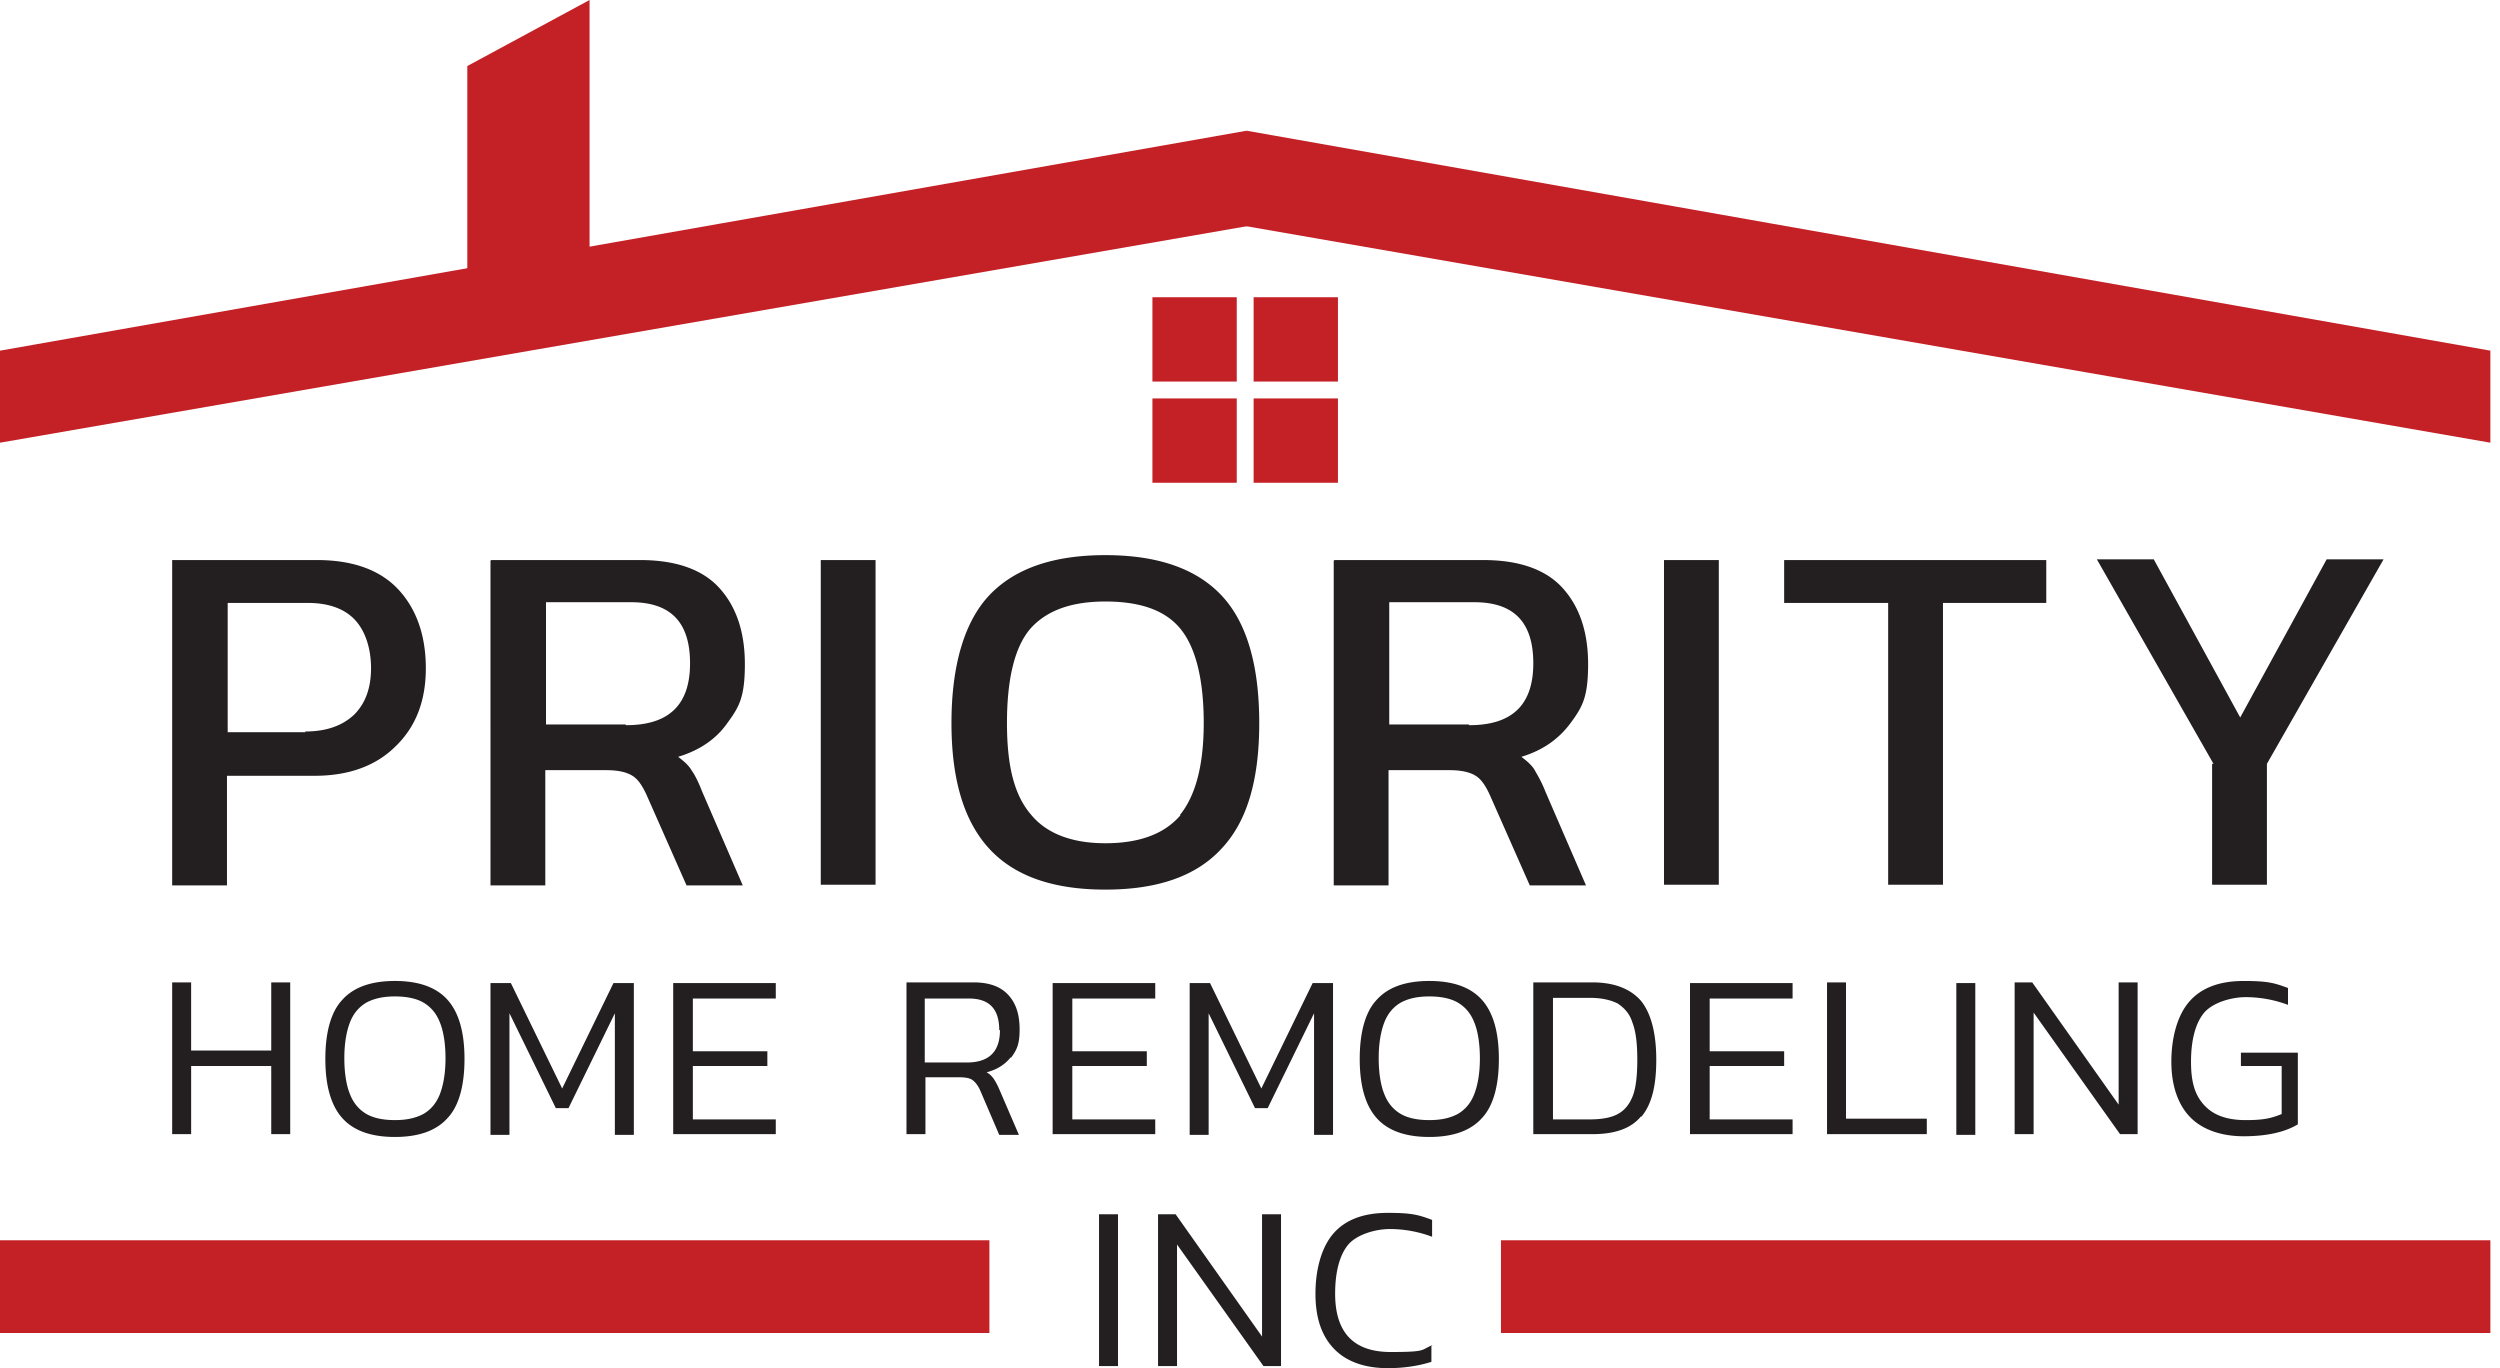 <svg xmlns="http://www.w3.org/2000/svg" fill="none" viewBox="0 0 201 110"><path d="m98.927 17.966 101.299 17.627v-7.4l-100-17.684-1.3 7.457ZM200.226 99.718h-79.548v7.457h79.548v-7.457ZM79.548 99.718H0v7.457h79.548v-7.457Z" fill="#C42127"/><path d="M101.525 17.966 0 35.593v-7.4l100.226-17.684 1.299 7.457Z" fill="#C42127"/><path d="M47.401 24.746V0l-9.83 5.31v21.696l9.83-2.26Z" fill="#C42127"/><path d="M13.842 45.028H25.48c2.882 0 5.085.791 6.554 2.373 1.469 1.582 2.203 3.729 2.203 6.328s-.79 4.69-2.429 6.271c-1.582 1.582-3.785 2.373-6.497 2.373h-7.062v8.813h-4.407V45.028ZM24.52 58.813c1.695 0 2.994-.451 3.955-1.355.904-.904 1.356-2.147 1.356-3.73 0-1.581-.452-2.994-1.3-3.898-.847-.904-2.147-1.355-3.785-1.355h-6.44V58.87h6.27l-.056-.056ZM39.492 45.028h11.977c2.825 0 4.972.735 6.328 2.204 1.356 1.468 2.09 3.502 2.09 6.158 0 2.655-.452 3.446-1.412 4.746-.904 1.299-2.26 2.203-3.955 2.711.452.34.847.678 1.073 1.074.283.395.565.96.848 1.695l3.277 7.57h-4.52l-3.22-7.288c-.34-.734-.678-1.243-1.13-1.525-.452-.283-1.13-.452-2.09-.452h-4.916v9.265h-4.407V45.085l.057-.057Zm10.847 13.277c3.447 0 5.141-1.638 5.141-4.972 0-3.333-1.581-4.915-4.745-4.915h-6.837v9.83h6.385l.056.057ZM65.989 45.028h4.406V71.13H65.99V45.028ZM79.548 68.249c-2.034-2.204-3.05-5.537-3.05-10.113 0-4.577 1.016-8.136 3.05-10.283 2.034-2.147 5.141-3.22 9.322-3.22 4.181 0 7.288 1.073 9.322 3.22 2.034 2.147 3.051 5.593 3.051 10.283 0 4.689-1.017 7.966-3.05 10.113-2.035 2.203-5.142 3.276-9.323 3.276-4.18 0-7.288-1.073-9.322-3.276Zm15.31-2.712c1.244-1.526 1.922-3.955 1.922-7.401 0-3.447-.622-6.046-1.865-7.571-1.243-1.526-3.276-2.203-6.045-2.203-2.768 0-4.746.734-6.045 2.203-1.243 1.469-1.864 4.011-1.864 7.57 0 3.56.621 5.82 1.92 7.345 1.243 1.526 3.277 2.317 5.99 2.317 2.711 0 4.745-.735 6.044-2.26h-.056ZM107.288 45.028h11.978c2.825 0 4.971.735 6.327 2.204 1.356 1.468 2.091 3.502 2.091 6.158 0 2.655-.452 3.446-1.413 4.746-.96 1.299-2.26 2.203-3.954 2.711.452.34.847.678 1.073 1.074.226.395.565.96.847 1.695l3.277 7.57h-4.519l-3.221-7.288c-.339-.734-.678-1.243-1.13-1.525-.452-.283-1.13-.452-2.09-.452h-4.915v9.265h-4.407V45.085l.056-.057Zm10.848 13.277c3.446 0 5.141-1.638 5.141-4.972 0-3.333-1.582-4.915-4.746-4.915h-6.836v9.83h6.384l.057.057ZM133.785 45.028h4.407V71.13h-4.407V45.028ZM151.808 48.474h-8.362v-3.446h21.074v3.447h-8.305V71.13h-4.407V48.475ZM177.966 61.412l-9.378-16.44h4.576l6.949 12.712 6.949-12.712h4.576l-9.378 16.44v9.718h-4.407v-9.718h.113ZM21.808 85.706h-6.44v5.48h-1.526V78.983h1.525v5.48h6.441v-5.48h1.525v12.203h-1.525v-5.48ZM35.989 89.887c-.904 1.017-2.316 1.525-4.237 1.525-1.921 0-3.334-.508-4.238-1.525-.904-1.017-1.356-2.599-1.356-4.746 0-2.147.452-3.785 1.356-4.746.904-1.016 2.317-1.525 4.238-1.525 1.92 0 3.333.508 4.237 1.525.904 1.017 1.356 2.6 1.356 4.746 0 2.147-.452 3.786-1.356 4.746Zm-.622-7.684c-.282-.734-.734-1.243-1.299-1.582-.565-.338-1.356-.508-2.316-.508-.96 0-1.695.17-2.317.508-.565.34-1.017.848-1.3 1.582-.282.735-.451 1.695-.451 2.882 0 1.186.17 2.203.452 2.881.282.735.734 1.243 1.3 1.582.564.339 1.355.508 2.316.508.96 0 1.695-.169 2.316-.508.565-.339 1.017-.847 1.3-1.582.282-.734.451-1.695.451-2.881 0-1.187-.17-2.204-.452-2.882ZM40.96 81.469v9.774h-1.525V79.04h1.639l4.124 8.474 4.124-8.474h1.639v12.203h-1.526v-9.774l-3.729 7.627H44.69l-3.728-7.627ZM54.124 79.04h8.249v1.242h-6.667v4.238h5.99v1.186h-5.99V90h6.667v1.186h-8.248V78.983v.056ZM81.243 85.028c-.452.565-1.073.96-1.921 1.187.226.113.395.282.565.508.113.17.282.452.452.848l1.582 3.672h-1.582l-1.525-3.56c-.17-.395-.396-.677-.622-.847-.226-.17-.621-.226-1.186-.226h-2.6v4.576h-1.525V78.983h5.368c1.299 0 2.203.339 2.824 1.017.622.678.904 1.582.904 2.768 0 1.187-.226 1.639-.678 2.26h-.056Zm-.904-2.203c0-1.695-.791-2.543-2.43-2.543H74.35v5.142h3.39c1.752 0 2.656-.848 2.656-2.6h-.057ZM84.633 79.04h8.249v1.242h-6.667v4.238h5.989v1.186h-5.99V90h6.668v1.186h-8.25V78.983v.056ZM97.175 81.469v9.774H95.65V79.04h1.638l4.125 8.474 4.124-8.474h1.638v12.203h-1.525v-9.774l-3.729 7.627h-1.017l-3.729-7.627ZM119.153 89.887c-.904 1.017-2.317 1.525-4.238 1.525-1.921 0-3.333-.508-4.237-1.525-.904-1.017-1.356-2.599-1.356-4.746 0-2.147.452-3.785 1.356-4.746.904-1.016 2.316-1.525 4.237-1.525 1.921 0 3.334.508 4.238 1.525.904 1.017 1.356 2.6 1.356 4.746 0 2.147-.452 3.786-1.356 4.746Zm-.622-7.684c-.282-.734-.734-1.243-1.299-1.582-.565-.338-1.356-.508-2.317-.508-.96 0-1.695.17-2.316.508-.565.34-1.017.848-1.3 1.582-.282.735-.452 1.695-.452 2.882 0 1.186.17 2.203.452 2.881.283.735.735 1.243 1.3 1.582.565.339 1.356.508 2.316.508.961 0 1.695-.169 2.317-.508.565-.339 1.017-.847 1.299-1.582.283-.734.452-1.695.452-2.881 0-1.187-.169-2.204-.452-2.882ZM131.921 89.774c-.791.96-2.09 1.412-3.898 1.412h-4.746V78.983h4.746c1.751 0 3.05.508 3.898 1.469.791.96 1.243 2.542 1.243 4.746 0 2.203-.396 3.616-1.187 4.576h-.056Zm-.678-7.57c-.226-.735-.678-1.187-1.186-1.526-.565-.282-1.3-.452-2.26-.452h-2.938V90h2.938c.904 0 1.638-.113 2.203-.395.565-.283.96-.735 1.243-1.413.282-.678.395-1.695.395-2.994 0-1.3-.113-2.26-.395-2.995ZM135.876 79.04h8.248v1.242h-6.666v4.238h5.988v1.186h-5.988V90h6.666v1.186h-8.248V78.983v.056ZM154.915 90v1.186h-8.022V78.983h1.525v10.96h6.497V90ZM157.288 79.04h1.526v12.203h-1.526V79.04ZM163.503 91.186h-1.526V78.983h1.413l6.949 9.83v-9.83h1.526v12.203h-1.413l-6.949-9.774v9.774ZM183.446 89.605v-3.899h-3.277v-1.073h4.577v5.763c-1.017.62-2.486.96-4.351.96-1.864 0-3.389-.565-4.35-1.582-.96-1.017-1.469-2.542-1.469-4.407 0-1.864.452-3.672 1.413-4.802.96-1.13 2.429-1.695 4.406-1.695 1.978 0 2.486.17 3.56.565v1.356a9.752 9.752 0 0 0-3.39-.621c-1.186 0-2.712.451-3.39 1.299-.678.847-1.017 2.203-1.017 3.898 0 1.695.339 2.712 1.074 3.503.734.791 1.808 1.186 3.333 1.186 1.525 0 2.09-.169 2.938-.508l-.057.056ZM88.362 97.627h1.525v12.204h-1.525V97.627ZM94.633 109.831h-1.526V97.627h1.413l6.949 9.831v-9.83h1.525v12.203h-1.412l-6.95-9.775v9.775ZM115.085 108.136v1.356c-1.074.339-2.26.508-3.503.508-1.921 0-3.39-.565-4.35-1.582-1.017-1.073-1.469-2.542-1.469-4.407 0-1.864.452-3.672 1.412-4.802.961-1.13 2.43-1.695 4.407-1.695 1.977 0 2.486.17 3.559.565v1.356a9.742 9.742 0 0 0-3.389-.621c-1.187 0-2.712.452-3.39 1.299-.678.847-1.017 2.203-1.017 3.898 0 3.108 1.469 4.69 4.463 4.69 2.994 0 2.373-.17 3.39-.565h-.113Z" fill="#231F20"/><path d="M99.435 23.898h-6.78v6.78h6.78v-6.78ZM107.571 23.898h-6.78v6.78h6.78v-6.78ZM99.435 32.034h-6.78v6.78h6.78v-6.78ZM107.571 32.034h-6.78v6.78h6.78v-6.78Z" fill="#C42127"/></svg>